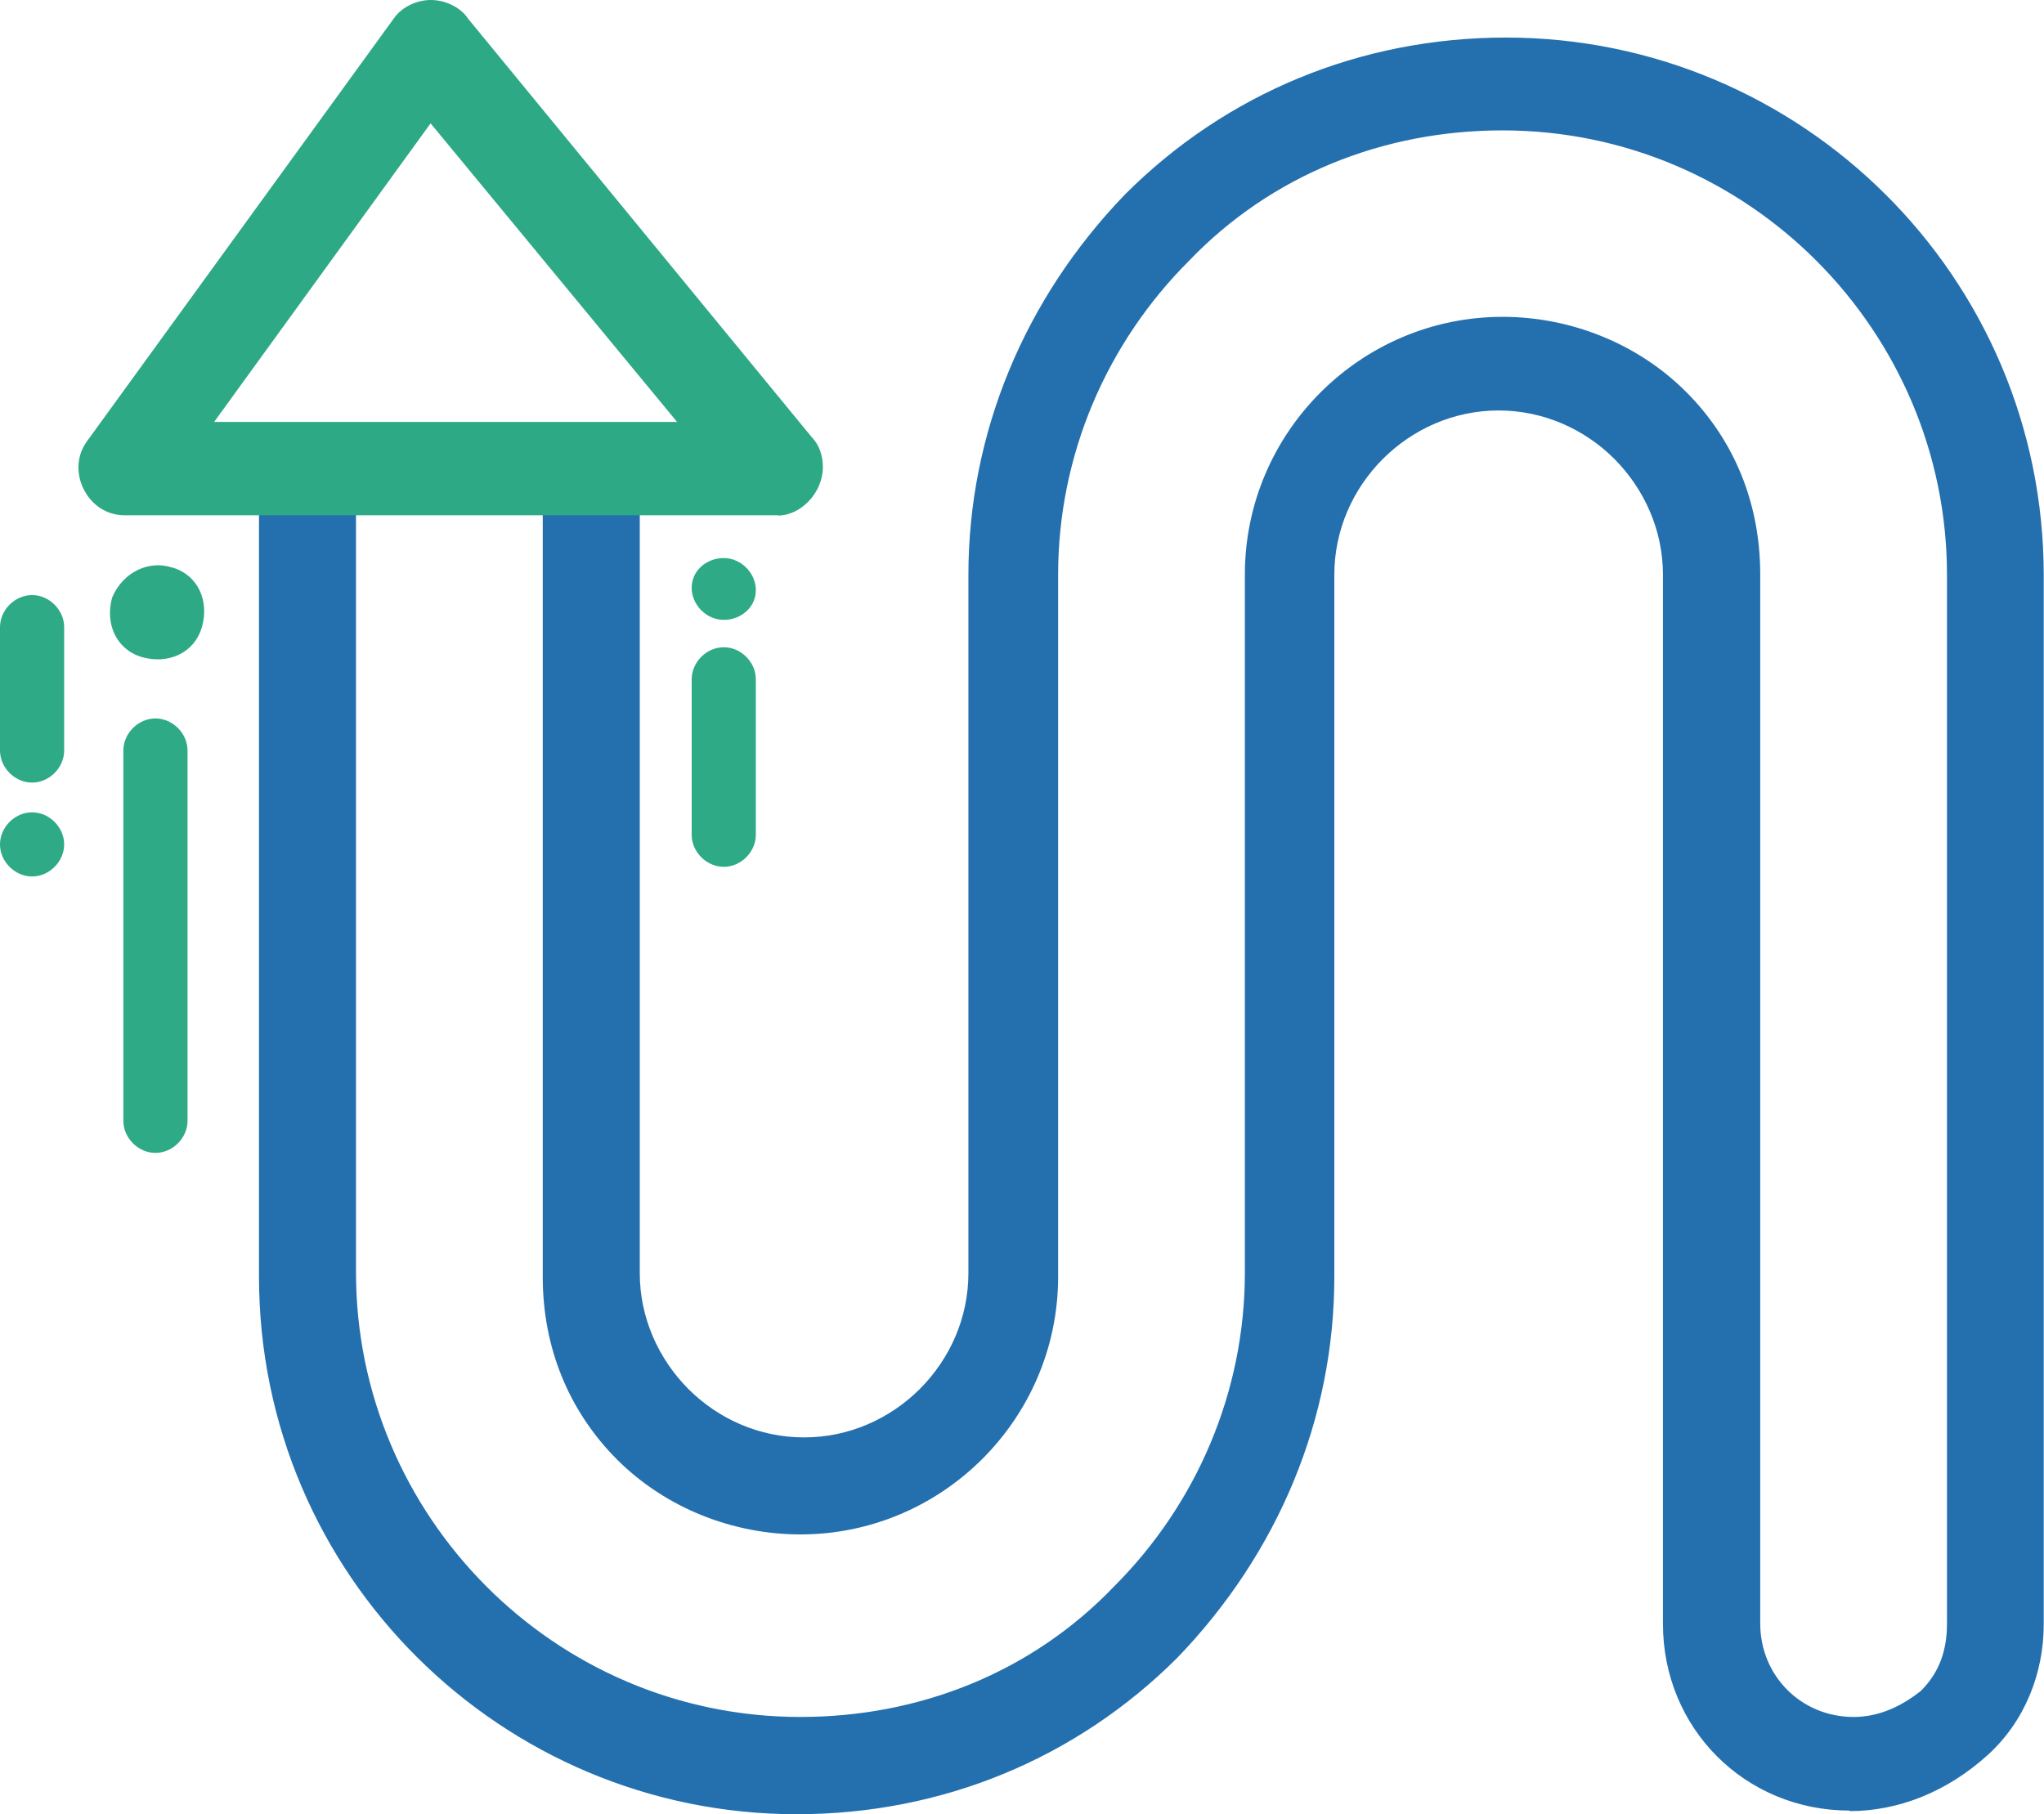 <?xml version="1.0" encoding="UTF-8"?> <svg xmlns="http://www.w3.org/2000/svg" id="katman_2" viewBox="0 0 78.37 69.57"><defs><style> .cls-1 { fill: #2eaa86; } .cls-2 { fill: #2470af; } .cls-3 { fill: #2ea985; } </style></defs><g id="katman_1"><g><g id="_x38_64_x2C__Arrow_x2C__Arrows_x2C__Up_x2C__Left_Up"><g><path class="cls-3" d="M6.6,21.76c1,.29,1.43,1.29,1.14,2.29-.29,1-1.29,1.43-2.29,1.15-1-.29-1.43-1.29-1.15-2.29.43-1,1.43-1.43,2.29-1.15Z"></path><path class="cls-2" d="M70.92,69.43c-4.01,0-7.16-3.15-7.16-7.16V22.04c0-1.72-.72-3.29-1.86-4.44-1.14-1.14-2.72-1.86-4.44-1.86-3.44,0-6.3,2.86-6.3,6.3v26.92c0,5.44-2.15,10.59-6.01,14.6-3.87,3.87-9.02,6.01-14.6,6.01-11.31,0-20.62-9.16-20.62-20.62v-29.64c0-1,.86-1.86,1.86-1.86s1.86.86,1.86,1.86v29.49c0,9.31,7.59,17.04,17.04,17.04,4.58,0,8.88-1.72,12.03-5.01,3.15-3.15,5.01-7.44,5.01-12.03v-26.77c0-5.44,4.44-9.88,9.88-9.88,2.58,0,5.15,1,7.02,2.86s2.86,4.3,2.86,7.02v40.23c0,2,1.57,3.58,3.58,3.58,1,0,1.86-.43,2.58-1,.72-.72,1-1.57,1-2.58V22.04c0-9.31-7.59-17.04-17.04-17.04-4.58,0-8.88,1.72-12.03,5.01-3.15,3.15-5.01,7.44-5.01,12.03v26.92c0,5.44-4.44,9.88-9.88,9.88-2.58,0-5.15-1-7.02-2.86-1.86-1.86-2.86-4.3-2.86-7.01v-29.64c0-1,.86-1.86,1.86-1.86s1.86.86,1.86,1.86v29.49c0,1.72.72,3.29,1.86,4.44,1.15,1.15,2.72,1.86,4.44,1.86,3.44,0,6.3-2.86,6.3-6.3v-26.77c0-5.44,2.15-10.6,6.01-14.6,3.87-3.87,9.02-6.01,14.6-6.01,11.31,0,20.62,9.16,20.62,20.62v40.23c0,1.86-.72,3.72-2.15,5.01-1.58,1.43-3.44,2.15-5.3,2.15Z"></path><path class="cls-3" d="M29.83,19.76H4.78c-.72,0-1.29-.43-1.57-1-.29-.57-.29-1.29.14-1.86L15.09.72c.29-.43.86-.72,1.43-.72s1.15.29,1.43.72l13.17,16.04c.29.29.43.72.43,1.15,0,1-.86,1.86-1.72,1.86ZM8.21,16.18h17.75l-9.45-11.45-8.3,11.45Z"></path></g></g><g id="_x33_96-Direction_x2C__Map_x2C__Pointer_x2C__Startup"><path class="cls-1" d="M1.23,31.15c.66,0,1.23.57,1.23,1.23s-.57,1.23-1.23,1.23-1.23-.57-1.23-1.23.57-1.23,1.23-1.23Z"></path><path class="cls-1" d="M27.75,21.4c.66,0,1.23.57,1.23,1.23s-.57,1.14-1.23,1.14-1.23-.57-1.23-1.23.57-1.14,1.23-1.14Z"></path><path class="cls-1" d="M27.75,33.24c-.66,0-1.23-.57-1.23-1.23v-5.96c0-.66.57-1.23,1.23-1.23s1.23.57,1.23,1.23v5.96c0,.66-.57,1.23-1.23,1.23Z"></path><path class="cls-1" d="M1.23,30.01c-.66,0-1.23-.57-1.23-1.23v-4.73c0-.66.57-1.23,1.23-1.23s1.23.57,1.23,1.23v4.73c0,.66-.57,1.23-1.23,1.23Z"></path><path class="cls-1" d="M5.96,44.21c-.66,0-1.23-.57-1.23-1.23v-14.2c0-.66.57-1.23,1.23-1.23s1.23.57,1.23,1.23v14.2c0,.66-.57,1.23-1.23,1.23Z"></path></g></g></g></svg> 